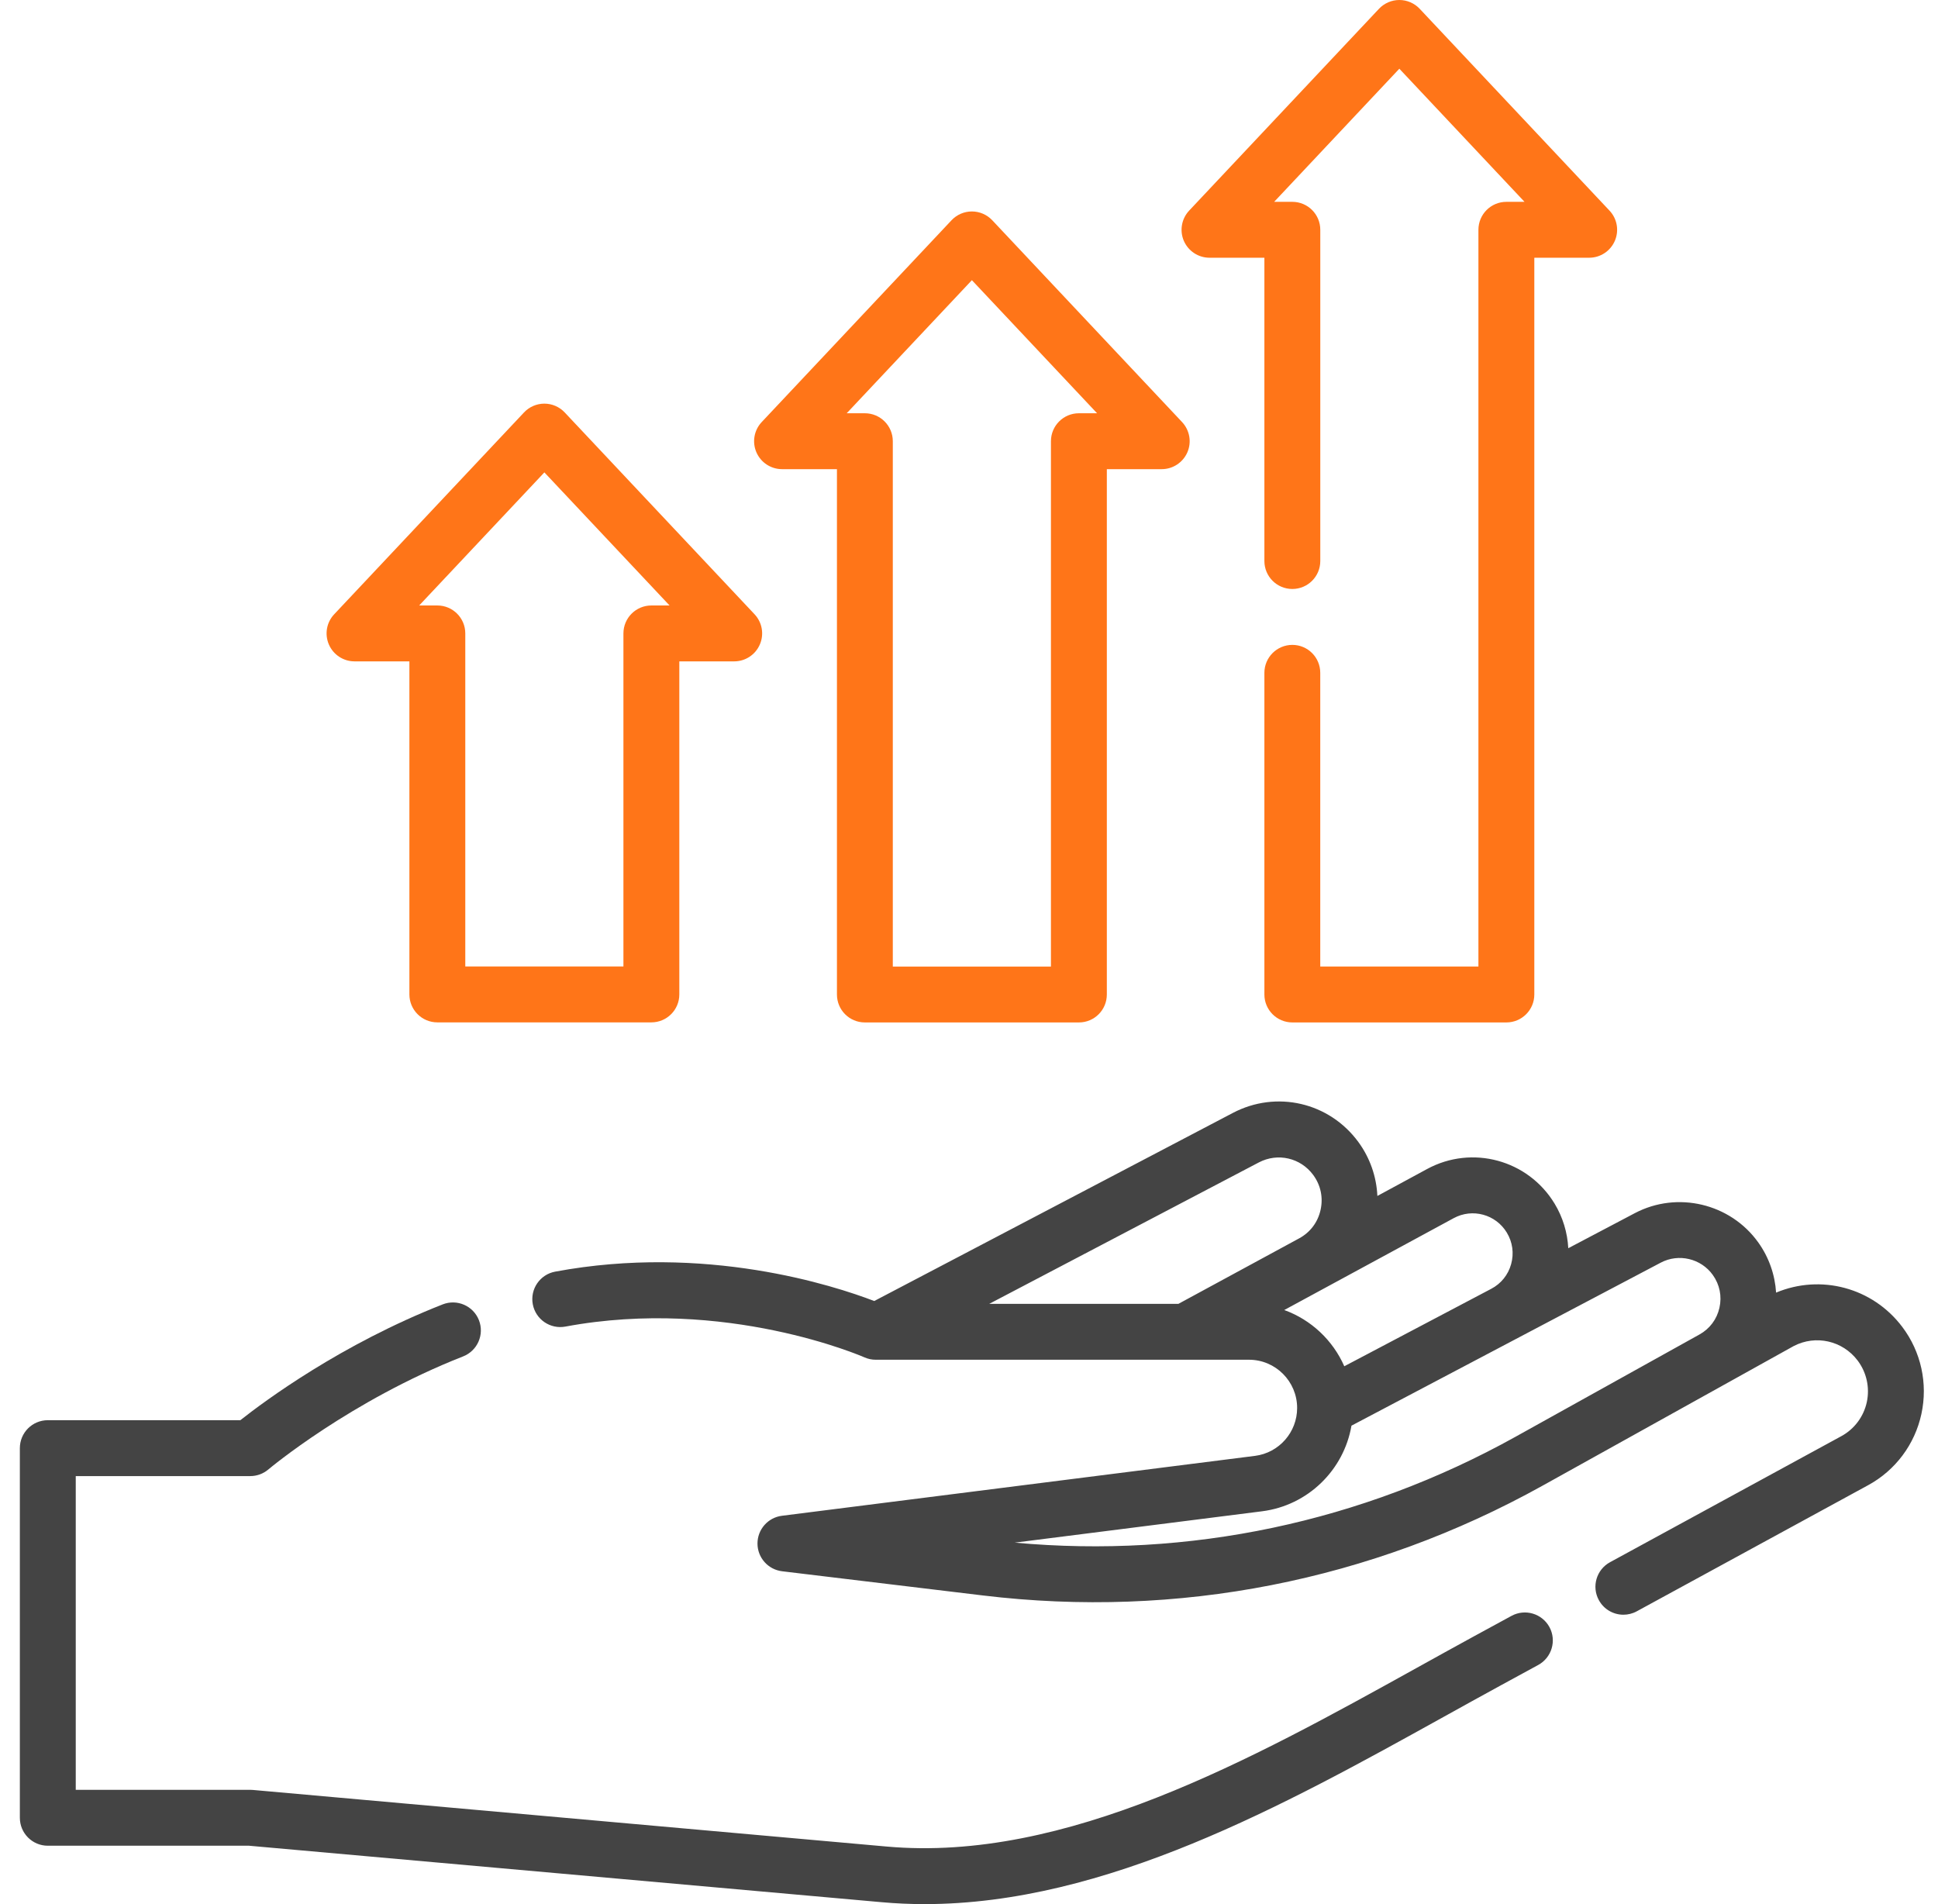 <svg width="57" height="56" viewBox="0 0 57 56" fill="none" xmlns="http://www.w3.org/2000/svg">
<g clip-path="url(#clip0_12338_1483)">
<path d="M10.428 19.451H12.041V29.246C12.041 29.7 12.409 30.068 12.863 30.068H19.158C19.612 30.068 19.98 29.7 19.98 29.246V19.451H21.594C21.922 19.451 22.218 19.256 22.348 18.955C22.479 18.654 22.417 18.304 22.193 18.066L16.609 12.13C16.454 11.965 16.237 11.871 16.011 11.871C15.784 11.871 15.567 11.965 15.412 12.13L9.829 18.066C9.604 18.304 9.543 18.654 9.673 18.955C9.803 19.256 10.1 19.451 10.428 19.451ZM16.011 13.893L19.693 17.807H19.158C18.704 17.807 18.336 18.175 18.336 18.629V28.424H13.685V18.629C13.685 18.175 13.317 17.807 12.863 17.807H12.329L16.011 13.893Z" fill="#FF7518"/>
<path d="M23.002 13.798H24.616V29.248C24.616 29.703 24.983 30.07 25.437 30.07H31.733C32.187 30.07 32.554 29.703 32.554 29.248V13.798H34.168C34.496 13.798 34.792 13.603 34.923 13.302C35.053 13.002 34.991 12.652 34.767 12.413L29.184 6.478C29.028 6.312 28.812 6.219 28.585 6.219C28.358 6.219 28.142 6.312 27.986 6.478L22.403 12.413C22.178 12.652 22.117 13.002 22.247 13.302C22.377 13.603 22.674 13.798 23.002 13.798ZM28.585 8.24L32.267 12.154H31.732C31.278 12.154 30.91 12.522 30.91 12.976V28.427H26.259V12.976C26.259 12.522 25.891 12.154 25.437 12.154H24.903L28.585 8.24Z" fill="#FF7518"/>
<path d="M35.574 7.58H37.188V16.5C37.188 16.954 37.556 17.322 38.01 17.322C38.464 17.322 38.832 16.954 38.832 16.5V6.758C38.832 6.304 38.464 5.936 38.01 5.936H37.475L41.157 2.021L44.839 5.936H44.305C43.851 5.936 43.483 6.304 43.483 6.758V28.426H38.831V19.788C38.831 19.334 38.464 18.966 38.01 18.966C37.556 18.966 37.188 19.334 37.188 19.788V29.248C37.188 29.702 37.556 30.07 38.01 30.07H44.305C44.759 30.07 45.127 29.702 45.127 29.248V7.58H46.74C47.068 7.58 47.365 7.385 47.495 7.084C47.625 6.783 47.564 6.433 47.339 6.195L41.756 0.259C41.6 0.094 41.384 0 41.157 0C40.931 0 40.714 0.094 40.558 0.259L34.975 6.194C34.751 6.433 34.689 6.783 34.819 7.084C34.95 7.385 35.246 7.58 35.574 7.58Z" fill="#FF7518"/>
<path d="M44.456 47.523L43.346 48.127C42.79 48.431 42.226 48.743 41.655 49.06C36.822 51.739 31.345 54.778 26.079 54.307L7.433 52.642C7.409 52.64 7.385 52.639 7.36 52.639H2.228V43.412H7.36C7.555 43.412 7.743 43.343 7.891 43.218C7.915 43.197 10.302 41.195 13.621 39.892C14.044 39.726 14.252 39.249 14.086 38.826C13.92 38.404 13.443 38.196 13.021 38.362C10.035 39.534 7.787 41.201 7.069 41.768H1.406C0.952 41.768 0.584 42.136 0.584 42.59V53.461C0.584 53.915 0.952 54.283 1.406 54.283H7.324L25.933 55.944C26.353 55.982 26.772 56 27.192 56C32.529 56 37.78 53.088 42.452 50.498C43.02 50.183 43.581 49.872 44.133 49.571L45.242 48.967C45.641 48.749 45.788 48.25 45.571 47.851C45.353 47.453 44.854 47.306 44.456 47.523Z" fill="#444444"/>
<path d="M55.949 39.024C55.075 37.866 53.553 37.466 52.238 38.016C52.205 37.49 52.027 36.978 51.715 36.542C50.893 35.391 49.331 35.021 48.081 35.68L46.126 36.71C46.101 36.251 45.966 35.799 45.724 35.4C44.944 34.111 43.296 33.663 41.973 34.381L40.511 35.173C40.485 34.605 40.293 34.051 39.95 33.584C39.093 32.418 37.542 32.059 36.261 32.731L25.713 38.263C24.527 37.808 20.745 36.576 16.328 37.399C15.882 37.482 15.587 37.911 15.67 38.357C15.753 38.804 16.183 39.098 16.629 39.015C21.345 38.137 25.381 39.901 25.42 39.918C25.526 39.966 25.641 39.99 25.757 39.99H36.736C37.516 39.99 38.151 40.627 38.151 41.409C38.151 42.122 37.619 42.727 36.913 42.817L22.998 44.579C22.586 44.631 22.278 44.982 22.279 45.397C22.28 45.812 22.591 46.161 23.003 46.211L28.913 46.923C34.637 47.613 40.328 46.496 45.369 43.694L52.755 39.588C53.404 39.25 54.194 39.428 54.637 40.014C54.9 40.364 54.998 40.809 54.906 41.237C54.813 41.664 54.541 42.028 54.158 42.237L47.353 45.945C46.954 46.163 46.807 46.662 47.025 47.06C47.174 47.334 47.456 47.489 47.747 47.489C47.88 47.489 48.015 47.457 48.14 47.389L54.945 43.68C55.748 43.243 56.319 42.479 56.512 41.584C56.706 40.688 56.501 39.755 55.949 39.024ZM34.658 38.347H29.094L37.025 34.187C37.58 33.896 38.253 34.051 38.625 34.557C38.845 34.857 38.921 35.222 38.84 35.585C38.759 35.948 38.535 36.245 38.209 36.421C38.209 36.421 38.209 36.421 38.209 36.421L34.658 38.347ZM37.772 38.528L42.756 35.826C43.307 35.527 43.993 35.714 44.318 36.251C44.488 36.532 44.533 36.861 44.445 37.178C44.358 37.493 44.15 37.752 43.86 37.904L39.538 40.182C39.202 39.417 38.562 38.814 37.772 38.528ZM50.572 38.461C50.496 38.8 50.287 39.079 49.985 39.247L44.571 42.257C40.05 44.77 34.974 45.84 29.845 45.369L37.12 44.447C38.469 44.276 39.525 43.233 39.749 41.929L48.847 37.134C49.373 36.856 50.031 37.013 50.377 37.497C50.579 37.78 50.648 38.122 50.572 38.461Z" fill="#444444"/>
</g>
<defs>
<clipPath id="clip0_12338_1483">
<rect width="56" height="56" fill="white" transform="translate(0.584)"/>
</clipPath>
</defs>
</svg>
